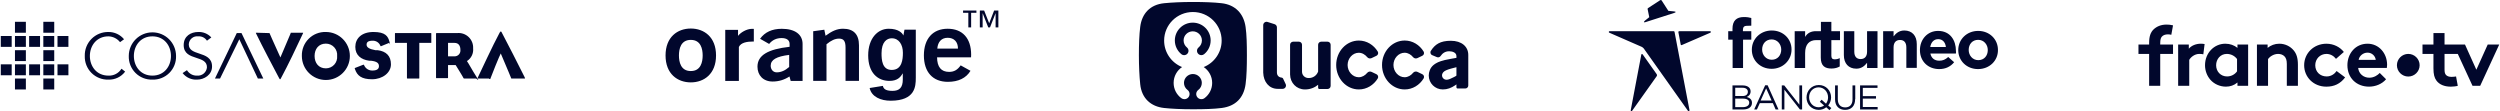 <?xml version="1.0" encoding="UTF-8"?> <svg xmlns="http://www.w3.org/2000/svg" width="854" height="38" viewBox="0 0 854 38" fill="none"><path fill-rule="evenodd" clip-rule="evenodd" d="M8.837 30.552V26.826H5.111V30.552H8.837ZM18.526 30.552V26.826H14.8V30.552H18.526ZM161.62 16.516C161.7 15.065 161.141 13.651 160.09 12.648C159.038 11.644 157.601 11.151 156.155 11.299H149.074C149.074 11.299 148.95 11.299 148.95 11.547V26.453C148.95 26.605 148.95 26.664 148.979 26.687C148.997 26.701 149.026 26.701 149.074 26.701L152.883 26.701C153.049 26.698 153.049 26.67 153.049 26.453V22.23H155.658C155.658 22.23 156.169 23.054 156.73 23.968L157.038 24.471C157.192 24.723 157.343 24.971 157.482 25.201L157.742 25.633C157.94 25.966 158.088 26.221 158.142 26.329C158.304 26.653 158.361 26.766 158.449 26.805C158.496 26.826 158.553 26.826 158.639 26.826H162.614C162.674 26.826 162.792 26.912 162.917 27.015L163.025 27.104L163.035 27.113C163.388 27.409 163.671 27.646 162.738 26.204C162.023 25.099 161.341 23.925 160.765 22.933C160.241 22.03 159.804 21.277 159.508 20.863C160.979 19.931 161.797 18.248 161.62 16.516ZM119.512 19.124C119.512 14.597 115.841 10.926 111.314 10.926C109.119 10.857 106.993 11.698 105.44 13.251C103.887 14.803 103.046 16.929 103.115 19.124C103.115 23.652 106.786 27.322 111.314 27.322C115.841 27.322 119.512 23.652 119.512 19.124ZM133.051 14.28C132.554 12.417 131.685 10.926 127.586 10.926C123.486 10.926 121.375 13.162 121.375 16.019C121.375 18.876 123.362 20.366 126.095 20.739H126.716C128.828 20.988 129.449 21.609 129.449 22.602C129.449 23.596 128.703 24.093 127.213 24.093C125.964 24.132 124.824 23.388 124.356 22.23C124.356 22.182 124.356 22.152 124.342 22.134C124.319 22.105 124.26 22.105 124.108 22.105L121.251 23.223C121.126 23.348 121.126 23.472 121.251 23.596C121.996 25.832 123.486 27.074 127.089 27.074C130.691 27.074 133.548 24.838 133.548 21.981C133.548 19.124 131.933 17.509 128.952 17.137H128.207C126.095 16.764 125.225 16.143 125.225 15.274C125.225 14.404 125.722 13.907 127.337 13.907C128.486 13.881 129.528 14.576 129.946 15.646C129.982 15.683 130.008 15.719 130.029 15.749C130.08 15.822 130.106 15.858 130.194 15.771L132.927 14.653C132.971 14.653 133.063 14.842 133.14 15.002C133.279 15.289 133.371 15.479 133.051 14.28ZM103.564 11.203C103.546 11.175 103.484 11.175 103.364 11.175H99.638C99.426 11.175 99.335 11.175 99.295 11.22C99.265 11.255 99.265 11.316 99.265 11.423L95.787 19.621L92.93 13.286L92.061 11.299H91.812L87.589 11.175C87.469 11.175 87.406 11.175 87.389 11.203C87.369 11.233 87.4 11.295 87.465 11.423C89.87 16.354 92.974 22.216 95.198 26.417L95.414 26.826L95.476 26.899C95.491 26.921 95.504 26.942 95.516 26.961C95.557 27.026 95.586 27.074 95.663 27.074C95.8 27.074 95.911 26.963 95.911 26.826L96.219 26.258C98.317 22.363 101.24 16.273 103.488 11.423C103.552 11.295 103.583 11.233 103.564 11.203ZM171.309 10.926L171.295 10.866C171.259 10.802 171.16 10.802 171.06 10.802L170.987 10.803C170.891 10.807 170.812 10.827 170.812 10.926L170.504 11.495C169.35 13.649 167.947 16.527 166.543 19.468L165.779 21.075C165.36 21.958 164.946 22.835 164.542 23.69C164.09 24.648 163.651 25.578 163.235 26.453C163.111 26.701 163.235 26.826 163.359 26.826H167.085V26.95C167.204 26.95 167.284 26.975 167.343 26.993C167.471 27.032 167.497 27.041 167.582 26.701C167.707 26.204 170.688 18.876 171.06 18.255L173.793 24.714L174.663 26.826H179.258C179.3 26.826 179.327 26.826 179.341 26.812C179.369 26.784 179.341 26.701 179.258 26.453C176.774 21.484 173.545 15.149 171.309 10.926ZM147.336 14.528V11.547C147.336 11.299 147.336 11.299 147.211 11.299L134.992 11.3C134.914 11.304 134.914 11.334 134.914 11.547V14.528C134.914 14.653 134.914 14.653 135.038 14.653H139.013V26.577C139.013 26.701 139.013 26.764 139.044 26.794C139.075 26.826 139.137 26.826 139.262 26.826H143.112C143.16 26.826 143.19 26.826 143.208 26.811C143.236 26.788 143.236 26.73 143.236 26.577V14.653H147.211C147.273 14.653 147.304 14.653 147.32 14.637C147.336 14.622 147.336 14.591 147.336 14.528ZM3.993 25.708V21.981H0.267V25.708H3.993ZM8.837 25.708V21.981H5.111V25.708H8.837ZM13.682 25.708V21.981H9.955V25.708H13.682ZM18.526 25.708V21.981H14.8V25.708H18.526ZM23.37 25.708V21.981H19.644V25.708H23.37ZM107.463 19.124C107.463 16.764 108.829 14.901 111.314 14.901C112.403 14.896 113.443 15.352 114.177 16.157C114.911 16.962 115.27 18.04 115.164 19.124C115.27 20.208 114.911 21.287 114.177 22.091C113.443 22.896 112.403 23.353 111.314 23.348C108.829 23.348 107.463 21.484 107.463 19.124ZM8.837 20.863V17.137H5.111V20.863H8.837ZM18.526 20.863V17.137H14.8V20.863H18.526ZM153.049 14.653H155.285C156.652 14.653 157.273 15.646 157.273 17.013C157.344 17.581 157.167 18.153 156.786 18.581C156.405 19.01 155.858 19.253 155.285 19.248H153.049V14.653ZM3.993 16.019V12.293H0.267V16.019H3.993ZM8.837 16.019V12.293H5.111V16.019H8.837ZM13.682 16.019V12.293H9.955V16.019H13.682ZM18.526 16.019V12.293H14.8V16.019H18.526ZM23.37 16.019V12.293H19.644V16.019H23.37ZM8.837 11.175V7.448H5.111V11.175H8.837ZM18.526 11.175V7.448H14.8V11.175H18.526ZM67.715 12.417C68.908 12.323 70.056 12.897 70.696 13.908L72.187 12.79C71.046 11.537 69.408 10.854 67.715 10.927C65.231 10.927 62.747 12.293 62.747 15.399C62.747 18.369 64.991 19.094 67.095 19.774C68.951 20.374 70.696 20.938 70.696 22.976C70.633 23.8 70.243 24.566 69.614 25.102C68.984 25.638 68.167 25.901 67.343 25.832C65.929 25.898 64.594 25.182 63.865 23.969L62.374 24.963C63.56 26.483 65.419 27.32 67.343 27.199C69.703 27.199 72.435 25.584 72.435 22.727C72.435 19.737 70.16 18.986 68.044 18.288C66.205 17.681 64.486 17.114 64.486 15.15C64.514 14.345 64.88 13.589 65.495 13.069C66.11 12.548 66.916 12.312 67.715 12.417ZM46.278 24.911C47.808 26.44 49.902 27.269 52.064 27.199C54.226 27.269 56.321 26.44 57.85 24.911C59.38 23.381 60.208 21.287 60.138 19.125C60.138 14.666 56.523 11.051 52.064 11.051C47.605 11.051 43.99 14.666 43.99 19.125C43.921 21.287 44.749 23.381 46.278 24.911ZM37.034 27.199C39.272 27.279 41.407 26.258 42.748 24.466L41.506 23.472C40.557 25.015 38.844 25.92 37.034 25.832C33.06 25.832 30.7 22.727 30.7 19.125C30.7 15.523 33.06 12.417 37.034 12.417C38.589 12.454 40.047 13.183 41.009 14.405L42.376 13.411C41.062 11.819 39.099 10.905 37.034 10.927C34.861 10.892 32.768 11.748 31.242 13.297C29.717 14.846 28.892 16.952 28.961 19.125C28.891 21.287 29.719 23.381 31.248 24.911C32.778 26.44 34.873 27.269 37.034 27.199ZM89.949 26.826L82.497 11.3H80.882L73.429 26.826H75.168L81.751 13.411L88.086 26.826H89.949ZM45.729 19.125C45.729 15.523 48.09 12.417 52.064 12.417C56.039 12.417 58.399 15.523 58.399 19.125C58.399 22.727 56.039 25.832 52.064 25.832C48.09 25.832 45.729 22.727 45.729 19.125Z" fill="#01072C"></path><path fill-rule="evenodd" clip-rule="evenodd" d="M235.978 28.142C231.445 28.142 227.352 25.254 227.352 18.943C227.352 12.631 231.441 9.748 235.978 9.748C240.515 9.748 244.597 12.635 244.597 18.943C244.597 25.251 240.511 28.142 235.978 28.142ZM257.506 14.184H257.28C255.288 14.184 253.105 14.495 252.4 16.045V27.637H247.745V10.209H252.11V12.256C252.944 11.15 254.991 9.848 256.912 9.848C257.094 9.848 257.32 9.848 257.506 9.873V14.184ZM274.164 27.644H270.096L269.688 26.116C267.914 27.283 265.992 27.848 263.928 27.848C260.676 27.848 258.751 25.683 258.751 22.778C258.751 18.875 262.336 16.814 269.728 15.984V15.011C269.728 13.744 268.769 13.004 266.991 13.004C265.213 13.004 263.774 13.708 262.737 15.011L259.642 13.247C261.266 10.975 263.738 9.837 267.062 9.837C271.61 9.837 274.161 11.809 274.161 15.011C274.161 15.011 274.154 27.612 274.161 27.641L274.164 27.644ZM293.428 27.619H288.837V16.284C288.837 14.152 288.286 13.19 286.626 13.19C285.259 13.19 283.893 13.809 282.329 15.122V27.619H277.789V10.671L281.588 10.148L282.007 12.216C284.147 10.649 285.85 9.816 287.989 9.816C291.574 9.816 293.428 11.719 293.428 15.487V27.619ZM312.834 26.649C312.834 29.555 312.605 34.363 304.308 34.406C300.88 34.431 297.7 33.057 297.07 30.066L301.592 29.337C301.782 30.192 302.308 31.043 304.873 31.043C307.249 31.043 308.394 29.905 308.394 27.183V25.154L308.333 25.093C307.603 26.399 306.498 27.633 303.836 27.633C299.768 27.633 296.573 24.814 296.573 18.921C296.573 13.029 299.871 9.826 303.574 9.823C306.92 9.816 308.233 11.279 308.601 12.134L308.966 10.145H312.837V26.646L312.834 26.649ZM331.707 19.583H320.104C320.133 22.889 321.507 24.556 324.208 24.556C325.94 24.556 327.088 23.859 328.165 22.328L331.521 24.188C330.043 26.66 327.382 27.955 323.8 27.955C318.662 27.955 315.6 24.649 315.6 18.918C315.6 13.186 318.698 9.819 323.725 9.819C328.752 9.819 331.743 13.021 331.743 18.689C331.743 18.841 331.734 18.992 331.725 19.142L331.725 19.142C331.716 19.292 331.707 19.441 331.707 19.59V19.583ZM333.546 4.363H331.739V9.358H330.784V4.363H328.984V3.597H333.543L333.546 4.363ZM341.045 9.358H340.097V4.549H340.069L338.19 9.358H337.582L335.693 4.549H335.668V9.358H334.713V3.594H336.183L337.904 7.962L339.593 3.594H341.045V9.358ZM304.623 13.075C302.977 13.075 301.134 14.277 301.134 18.206C301.134 20.353 301.288 23.92 304.655 23.888C308.132 23.863 308.429 20.32 308.429 18.016C308.429 15.283 307.098 13.075 304.626 13.075H304.623ZM265.333 24.714C264.002 24.714 263.265 23.619 263.265 22.445H263.269C263.269 20.385 265.297 19.279 269.584 18.75V22.878C268.177 24.12 266.775 24.714 265.333 24.714ZM323.729 12.907C321.658 12.907 320.363 14.248 320.18 16.61H327.243C327.243 14.28 325.905 12.907 323.729 12.907ZM231.925 18.945C231.925 16.713 232.551 13.625 235.979 13.625C239.406 13.625 240.032 16.716 240.032 18.945C240.032 21.174 239.406 24.269 235.979 24.269C232.551 24.269 231.925 21.178 231.925 18.945Z" fill="#01072C"></path><path fill-rule="evenodd" clip-rule="evenodd" d="M425.488 28.774C424.857 33.397 422.099 36.272 417.327 36.887C414.712 37.224 411.407 37.325 407.492 37.325C403.577 37.325 400.28 37.168 397.66 36.887C393.138 36.404 389.986 33.593 389.498 28.779C389.219 26.024 389.045 22.636 389.045 18.859C389.045 15.082 389.167 11.883 389.493 9.209C390.05 4.639 392.875 1.567 397.683 1.097C400.329 0.838 403.631 0.675 407.492 0.675C411.353 0.675 414.661 0.798 417.304 1.097C422.033 1.633 424.857 4.704 425.493 9.215C425.867 11.861 425.939 15.147 425.939 18.86C425.939 22.573 425.861 26.054 425.488 28.775V28.774ZM397.668 13.864C397.668 8.474 402.067 4.105 407.492 4.105C412.918 4.105 417.317 8.474 417.317 13.864C417.317 17.953 414.785 21.454 411.194 22.906C412.932 24.084 414.075 26.067 414.075 28.311C414.075 30.378 413.123 32.279 411.463 33.526C410.684 34.111 409.576 33.959 408.987 33.186C408.398 32.413 408.551 31.312 409.33 30.727C410.1 30.149 410.541 29.268 410.541 28.311C410.541 26.642 409.174 25.284 407.494 25.284C405.814 25.284 404.447 26.642 404.447 28.311C404.447 29.268 404.888 30.149 405.659 30.727C406.437 31.312 406.59 32.413 406.002 33.186C405.655 33.642 405.126 33.882 404.591 33.882H404.59C404.219 33.882 403.844 33.767 403.525 33.527C401.863 32.279 400.911 30.378 400.911 28.311C400.911 26.067 402.054 24.085 403.791 22.907C400.2 21.455 397.668 17.953 397.668 13.864ZM410.39 18.839C410.725 18.839 411.062 18.728 411.341 18.499H411.339C412.751 17.34 413.56 15.632 413.56 13.813C413.56 10.462 410.816 7.736 407.443 7.736C404.069 7.736 401.325 10.462 401.325 13.813C401.325 15.631 402.135 17.34 403.547 18.499C404.183 19.021 405.125 18.933 405.651 18.3C406.177 17.668 406.088 16.733 405.452 16.21C404.729 15.617 404.315 14.743 404.315 13.813C404.315 12.099 405.718 10.705 407.444 10.705C409.17 10.705 410.573 12.099 410.573 13.813C410.573 14.743 410.159 15.617 409.436 16.21C408.8 16.733 408.711 17.668 409.237 18.3C409.533 18.656 409.96 18.839 410.39 18.839ZM436.197 24.788V9.347C436.197 8.853 435.876 8.414 435.402 8.264L433.009 7.502C432.27 7.266 431.515 7.813 431.515 8.584V24.679V24.863H431.52C431.618 27.852 433.422 30.352 436.482 30.352H438.149C438.986 30.352 439.54 29.489 439.187 28.734L438.301 26.843C438.216 26.661 438.04 26.538 437.838 26.518C436.324 26.372 436.196 25.171 436.196 24.787L436.197 24.788ZM476.002 22.2C476.002 24.455 477.714 26.385 479.825 26.385V26.384C480.977 26.384 482.009 25.737 482.71 24.877C483.066 24.438 483.685 24.311 484.196 24.555L485.866 25.352C486.411 25.612 486.621 26.285 486.306 26.798C484.921 29.06 482.543 30.553 479.843 30.553C475.566 30.553 472.101 26.812 472.101 22.199C472.101 17.586 475.566 13.845 479.843 13.845C482.543 13.845 484.921 15.337 486.306 17.599C486.62 18.114 486.411 18.786 485.866 19.046L484.196 19.843C483.685 20.088 483.066 19.96 482.71 19.522C482.009 18.662 480.977 18.015 479.825 18.015C477.713 18.015 476.002 19.945 476.002 22.2ZM495.62 13.93C499.281 13.93 501.564 15.911 501.564 18.754H501.563V29.215C501.563 29.774 501.106 30.227 500.544 30.227H497.925C497.699 30.227 497.517 30.045 497.517 29.822V28.821C497.376 28.947 497.227 29.055 497.075 29.145C495.709 30.064 494.387 30.553 492.858 30.553C490.209 30.553 488.061 28.419 488.061 25.787C488.061 25.161 488.184 24.563 488.406 24.014C488.681 23.258 489.143 22.663 489.715 22.189C490.045 21.904 490.427 21.68 490.813 21.476L490.843 21.46C491.256 21.241 492.399 20.636 495.62 20.098C496.732 19.905 497.518 19.762 497.518 19.762V19.142C497.518 17.998 496.223 17.511 495.045 17.511C493.632 17.511 492.721 18.232 492.104 19.143C491.83 19.547 491.31 19.708 490.858 19.519L489.246 18.845C488.663 18.601 488.444 17.896 488.783 17.364C490.182 15.17 491.958 13.93 495.62 13.93ZM497.517 22.952C497.517 22.952 497.166 23.012 495.623 23.448H495.622C494.193 23.853 493.415 24.204 492.976 24.729C492.767 24.979 492.597 25.345 492.597 25.727C492.597 26.561 493.278 27.238 494.117 27.238H494.274C494.746 27.238 495.827 26.798 496.721 26.306C497.068 26.115 497.272 26.001 497.386 25.937C497.468 25.891 497.517 25.805 497.517 25.713V22.952ZM464.163 26.387C462.054 26.387 460.343 24.458 460.343 22.204C460.343 19.95 462.054 18.022 464.163 18.022C465.314 18.022 466.346 18.668 467.046 19.528C467.402 19.965 468.02 20.092 468.531 19.849L470.199 19.051C470.744 18.791 470.953 18.119 470.638 17.606C469.254 15.345 466.878 13.854 464.178 13.854C459.906 13.854 456.441 17.592 456.441 22.203C456.441 26.814 459.906 30.552 464.178 30.552C466.878 30.552 469.254 29.061 470.638 26.8C470.953 26.287 470.743 25.615 470.199 25.355L468.531 24.559C468.02 24.315 467.402 24.442 467.046 24.88C466.346 25.74 465.314 26.386 464.163 26.386V26.387ZM451.347 14.237H453.468H453.469C454.064 14.237 454.547 14.709 454.547 15.29V29.35C454.547 29.932 454.064 30.403 453.469 30.403H450.702C450.463 30.403 450.271 30.214 450.271 29.981V28.956C449.077 29.953 447.529 30.554 445.836 30.554H445.8H445.759C442.865 30.554 440.732 28.282 440.694 25.465H440.692V15.29C440.692 14.708 441.175 14.237 441.77 14.237H443.691C444.286 14.237 444.769 14.709 444.769 15.29V24.514L444.77 24.515C444.77 25.697 445.751 26.654 446.962 26.654C446.977 26.654 446.992 26.654 447.006 26.653L447.007 26.653C447.021 26.653 447.035 26.652 447.049 26.652C447.075 26.653 447.1 26.654 447.125 26.654C448.593 26.654 449.835 25.722 450.269 24.431V15.29C450.269 14.708 450.753 14.237 451.347 14.237Z" fill="#01072C"></path><path fill-rule="evenodd" clip-rule="evenodd" d="M572.018 10.886C571.971 10.745 571.877 10.651 571.737 10.651H549.828C549.547 10.651 549.453 11.073 549.734 11.167L560.806 15.999C561.087 16.14 561.322 16.328 561.51 16.562L576.615 37.861C576.803 38.095 577.178 37.954 577.132 37.626L572.018 10.886ZM562.119 7.555L571.924 4.412C572.581 4.177 572.581 3.989 571.877 3.896L569.907 3.708L567.608 0.143C567.514 0.002 567.327 -0.045 567.139 0.049L562.964 2.77C562.87 2.864 562.776 2.957 562.823 3.098L563.386 5.866L561.932 7.039C561.369 7.555 561.463 7.743 562.119 7.555ZM561.135 18.579C560.994 18.392 560.666 18.439 560.666 18.673L557.053 37.673C557.006 37.954 557.382 38.142 557.522 37.861L565.92 26.038C566.061 25.851 566.061 25.569 565.92 25.335L561.135 18.579ZM584.169 10.651H573.614C573.426 10.651 573.332 10.792 573.332 10.979L574.13 15.202C574.176 15.389 574.364 15.483 574.505 15.389L584.263 11.167C584.544 11.073 584.45 10.651 584.169 10.651ZM598.43 17.031C598.43 20.643 601.292 23.505 605.186 23.505C609.079 23.505 611.988 20.549 611.988 16.937V16.89C611.988 13.278 609.126 10.416 605.233 10.416C601.339 10.416 598.43 13.325 598.43 16.937V17.031ZM605.186 13.466C607.156 13.466 608.47 15.108 608.47 16.937C608.47 18.861 607.25 20.409 605.233 20.409C603.262 20.409 601.949 18.767 601.949 16.937V16.89C601.949 15.014 603.168 13.466 605.186 13.466ZM628.548 10.651V13.7H625.593V19.048C625.593 19.893 625.921 20.268 626.719 20.268C627.375 20.268 627.938 20.127 628.454 19.846V22.707C627.704 23.13 626.812 23.411 625.64 23.411C623.435 23.411 621.98 22.567 621.98 19.658V13.7H620.432C618.087 13.7 616.632 15.108 616.632 18.11V23.224H613.067V10.651H616.632V12.621C617.289 11.448 618.509 10.557 620.62 10.651H622.027V7.461H625.593V10.651H628.548ZM637.79 21.441V23.224H641.355V10.651H637.79V17.641C637.79 19.33 636.946 20.174 635.585 20.174C634.225 20.174 633.427 19.33 633.427 17.641V10.651H629.862V18.814C629.862 21.675 631.457 23.458 634.131 23.458C635.914 23.458 636.993 22.473 637.79 21.441ZM651.207 16.187V23.177H654.773V15.061C654.773 12.199 653.177 10.416 650.503 10.416C648.721 10.416 647.642 11.402 646.844 12.434V10.651H643.279V23.177H646.844V16.187C646.844 14.498 647.689 13.653 649.049 13.653C650.41 13.653 651.207 14.498 651.207 16.187ZM659.417 18.298H668.143C668.19 17.969 668.19 17.735 668.143 17.406V17.359C668.143 13.794 666.219 10.557 662.044 10.557C658.385 10.557 655.852 13.513 655.852 17.078V17.125C655.852 20.972 658.666 23.599 662.419 23.599C664.671 23.599 666.36 22.707 667.533 21.253L665.516 19.471C664.53 20.362 663.639 20.737 662.466 20.737C660.871 20.737 659.745 19.893 659.417 18.298ZM659.37 16.046C659.651 14.404 660.637 13.372 662.091 13.372C663.592 13.372 664.53 14.451 664.718 16.046H659.37ZM668.94 17.125C668.94 20.737 671.802 23.599 675.696 23.599C679.636 23.599 682.545 20.69 682.498 17.078V17.031C682.498 13.419 679.636 10.557 675.743 10.557C671.849 10.557 668.94 13.466 668.94 17.078V17.125ZM675.743 13.606C677.713 13.606 679.026 15.248 679.026 17.078V17.125C679.026 19.001 677.807 20.549 675.789 20.549C673.819 20.549 672.506 18.908 672.506 17.078V17.031C672.506 15.155 673.725 13.606 675.743 13.606ZM596.694 33.122C597.351 32.841 598.008 32.278 598.008 31.199C598.008 29.979 596.976 29.181 595.334 29.181H591.815V37.391H595.475C597.304 37.391 598.477 36.547 598.477 35.139C598.477 33.967 597.68 33.404 596.694 33.122ZM595.24 29.979C596.413 29.979 597.07 30.542 597.07 31.34C597.07 32.325 596.319 32.841 595.193 32.794H592.754V29.979H595.24ZM595.334 33.685C596.788 33.685 597.539 34.201 597.539 35.093C597.539 35.984 596.741 36.547 595.522 36.594H592.754V33.685H595.334ZM606.546 37.391H607.531L603.825 29.135H602.981L599.228 37.391H600.166L601.151 35.233H605.608L606.546 37.391ZM601.433 34.342L603.309 30.167L605.186 34.342H601.433ZM615.6 29.181H614.709H614.662V35.749L609.502 29.181H608.657V37.391H609.549V30.636L614.85 37.391H615.6V29.181ZM624.936 37.626L625.593 36.922L624.514 36.031C625.124 35.28 625.499 34.295 625.499 33.263C625.499 31.011 623.81 29.041 621.324 29.041C618.79 29.041 617.101 31.058 617.101 33.31C617.101 35.562 618.79 37.532 621.277 37.532C622.262 37.532 623.153 37.204 623.857 36.641L624.936 37.626ZM622.262 34.06L621.652 34.764L623.106 36.031C622.637 36.406 621.934 36.641 621.23 36.641C619.353 36.641 617.993 35.093 617.993 33.216C617.993 31.34 619.353 29.838 621.23 29.838C623.106 29.838 624.467 31.386 624.467 33.263C624.467 34.107 624.185 34.858 623.763 35.421L622.262 34.06ZM630.284 37.532C632.348 37.532 633.709 36.265 633.709 33.873H633.756V29.181H632.817V33.967C632.817 35.749 631.832 36.688 630.331 36.688C628.736 36.688 627.798 35.702 627.798 33.92V29.181H626.859V33.967C626.859 36.265 628.267 37.532 630.284 37.532ZM636.336 30.026H641.355V29.181H635.397V37.391H641.402V36.547H636.336V33.685H640.839V32.841H636.336V30.026ZM595.381 10.182C595.381 9.244 595.85 8.821 596.647 8.821C596.965 8.821 597.245 8.809 597.512 8.796C597.759 8.785 597.995 8.774 598.243 8.774V6.147C597.586 5.96 596.835 5.819 595.709 5.819C593.176 5.819 591.815 7.086 591.815 9.853V10.651H590.361V13.559H591.862V23.224H595.428V13.559H598.243V10.651H595.381V10.182Z" fill="#01072C"></path><path fill-rule="evenodd" clip-rule="evenodd" d="M740.585 11.737C739.653 11.737 738.924 11.998 738.458 12.551C738.139 12.957 737.932 13.48 737.932 14.788V15.223H742.305V18.418H737.932V29.309H734.143V18.418H730.499V15.223H734.143V14.641C734.143 12.374 734.669 11.011 735.66 10.052C736.652 9.094 738.139 8.397 740.063 8.397C740.821 8.397 741.521 8.456 742.308 8.659L741.721 11.881C741.403 11.795 740.936 11.737 740.585 11.737ZM747.7 15.223V16.645C748.544 15.599 750.091 14.931 751.808 14.926C752.296 14.926 752.604 14.971 752.949 15.022L752.949 15.022L752.949 15.022C752.996 15.029 753.043 15.036 753.092 15.043L752.655 18.559C752.392 18.474 751.84 18.415 751.286 18.415C749.624 18.415 748.311 19.605 747.845 20.449V29.308H744.056V15.223H747.7ZM764.317 16.354C763.21 15.454 761.779 14.931 760.176 14.931C756.328 14.931 753.236 18.126 753.236 22.28C753.236 24.196 753.935 25.939 755.045 27.218C756.299 28.67 758.282 29.599 760.38 29.599C761.808 29.599 763.151 29.164 764.317 28.176V29.308H767.961V15.222H764.317V16.354ZM764.172 24.37C763.443 25.416 762.189 26.113 760.761 26.113C758.633 26.113 757.028 24.487 757.028 22.28C757.028 20.246 758.456 18.417 760.672 18.417C762.13 18.417 763.384 19.114 764.172 20.16V24.37ZM774.615 16.354C775.695 15.484 777.035 14.931 778.611 14.931C780.564 14.931 782.343 15.801 783.509 17.197C784.442 18.303 784.967 19.725 784.967 22.136V29.308H781.178V21.845C781.178 20.451 780.856 19.725 780.331 19.202C779.835 18.708 779.077 18.417 778.203 18.417C776.598 18.417 775.288 19.434 774.763 20.16V29.308H770.971V15.222H774.615V16.354ZM794.799 26.114C792.494 26.114 790.892 24.488 790.892 22.281C790.892 20.132 792.524 18.418 794.71 18.418C796.08 18.418 797.219 19.115 797.977 20.103L800.659 17.751C799.346 16.067 797.16 14.935 794.71 14.935C790.396 14.935 787.1 18.189 787.1 22.284C787.1 26.349 790.308 29.603 794.681 29.603C797.334 29.603 799.435 28.645 801.096 26.437L798.181 24.259C797.57 25.185 796.345 26.114 794.799 26.114ZM801.872 22.28C801.872 18.358 804.554 14.931 808.753 14.931C812.66 14.931 815.431 18.215 815.434 22.133C815.434 22.512 815.405 22.888 815.346 23.209H805.549C805.752 25.184 807.355 26.548 809.367 26.548C810.969 26.548 812.253 25.648 812.923 24.922L815.08 27.071C813.711 28.7 811.465 29.599 809.279 29.599C805.05 29.599 801.872 26.695 801.872 22.28ZM808.753 17.979C807.178 17.979 805.894 19.17 805.72 20.448H811.554C811.436 19.199 810.3 17.979 808.753 17.979ZM822.667 18.415C820.533 18.415 818.787 20.155 818.787 22.281C818.787 24.406 820.533 26.146 822.667 26.146C824.8 26.146 826.547 24.406 826.547 22.281C826.547 20.155 824.8 18.415 822.667 18.415ZM845.922 23.821L849.8 15.223H853.733L847.232 29.309H844.609L839.584 18.418H835.054V23.791C835.054 24.665 835.199 25.188 835.52 25.564C835.898 25.999 836.512 26.261 837.444 26.261C837.999 26.261 838.728 26.175 838.99 26.117L839.575 29.312C839.079 29.485 837.943 29.603 837.214 29.603C834.939 29.603 833.278 28.847 832.316 27.569C831.587 26.61 831.265 25.361 831.265 23.356V18.418H827.523V15.223H831.265V11.302H835.054V15.223H842.045L845.922 23.821Z" fill="#01072C"></path></svg> 